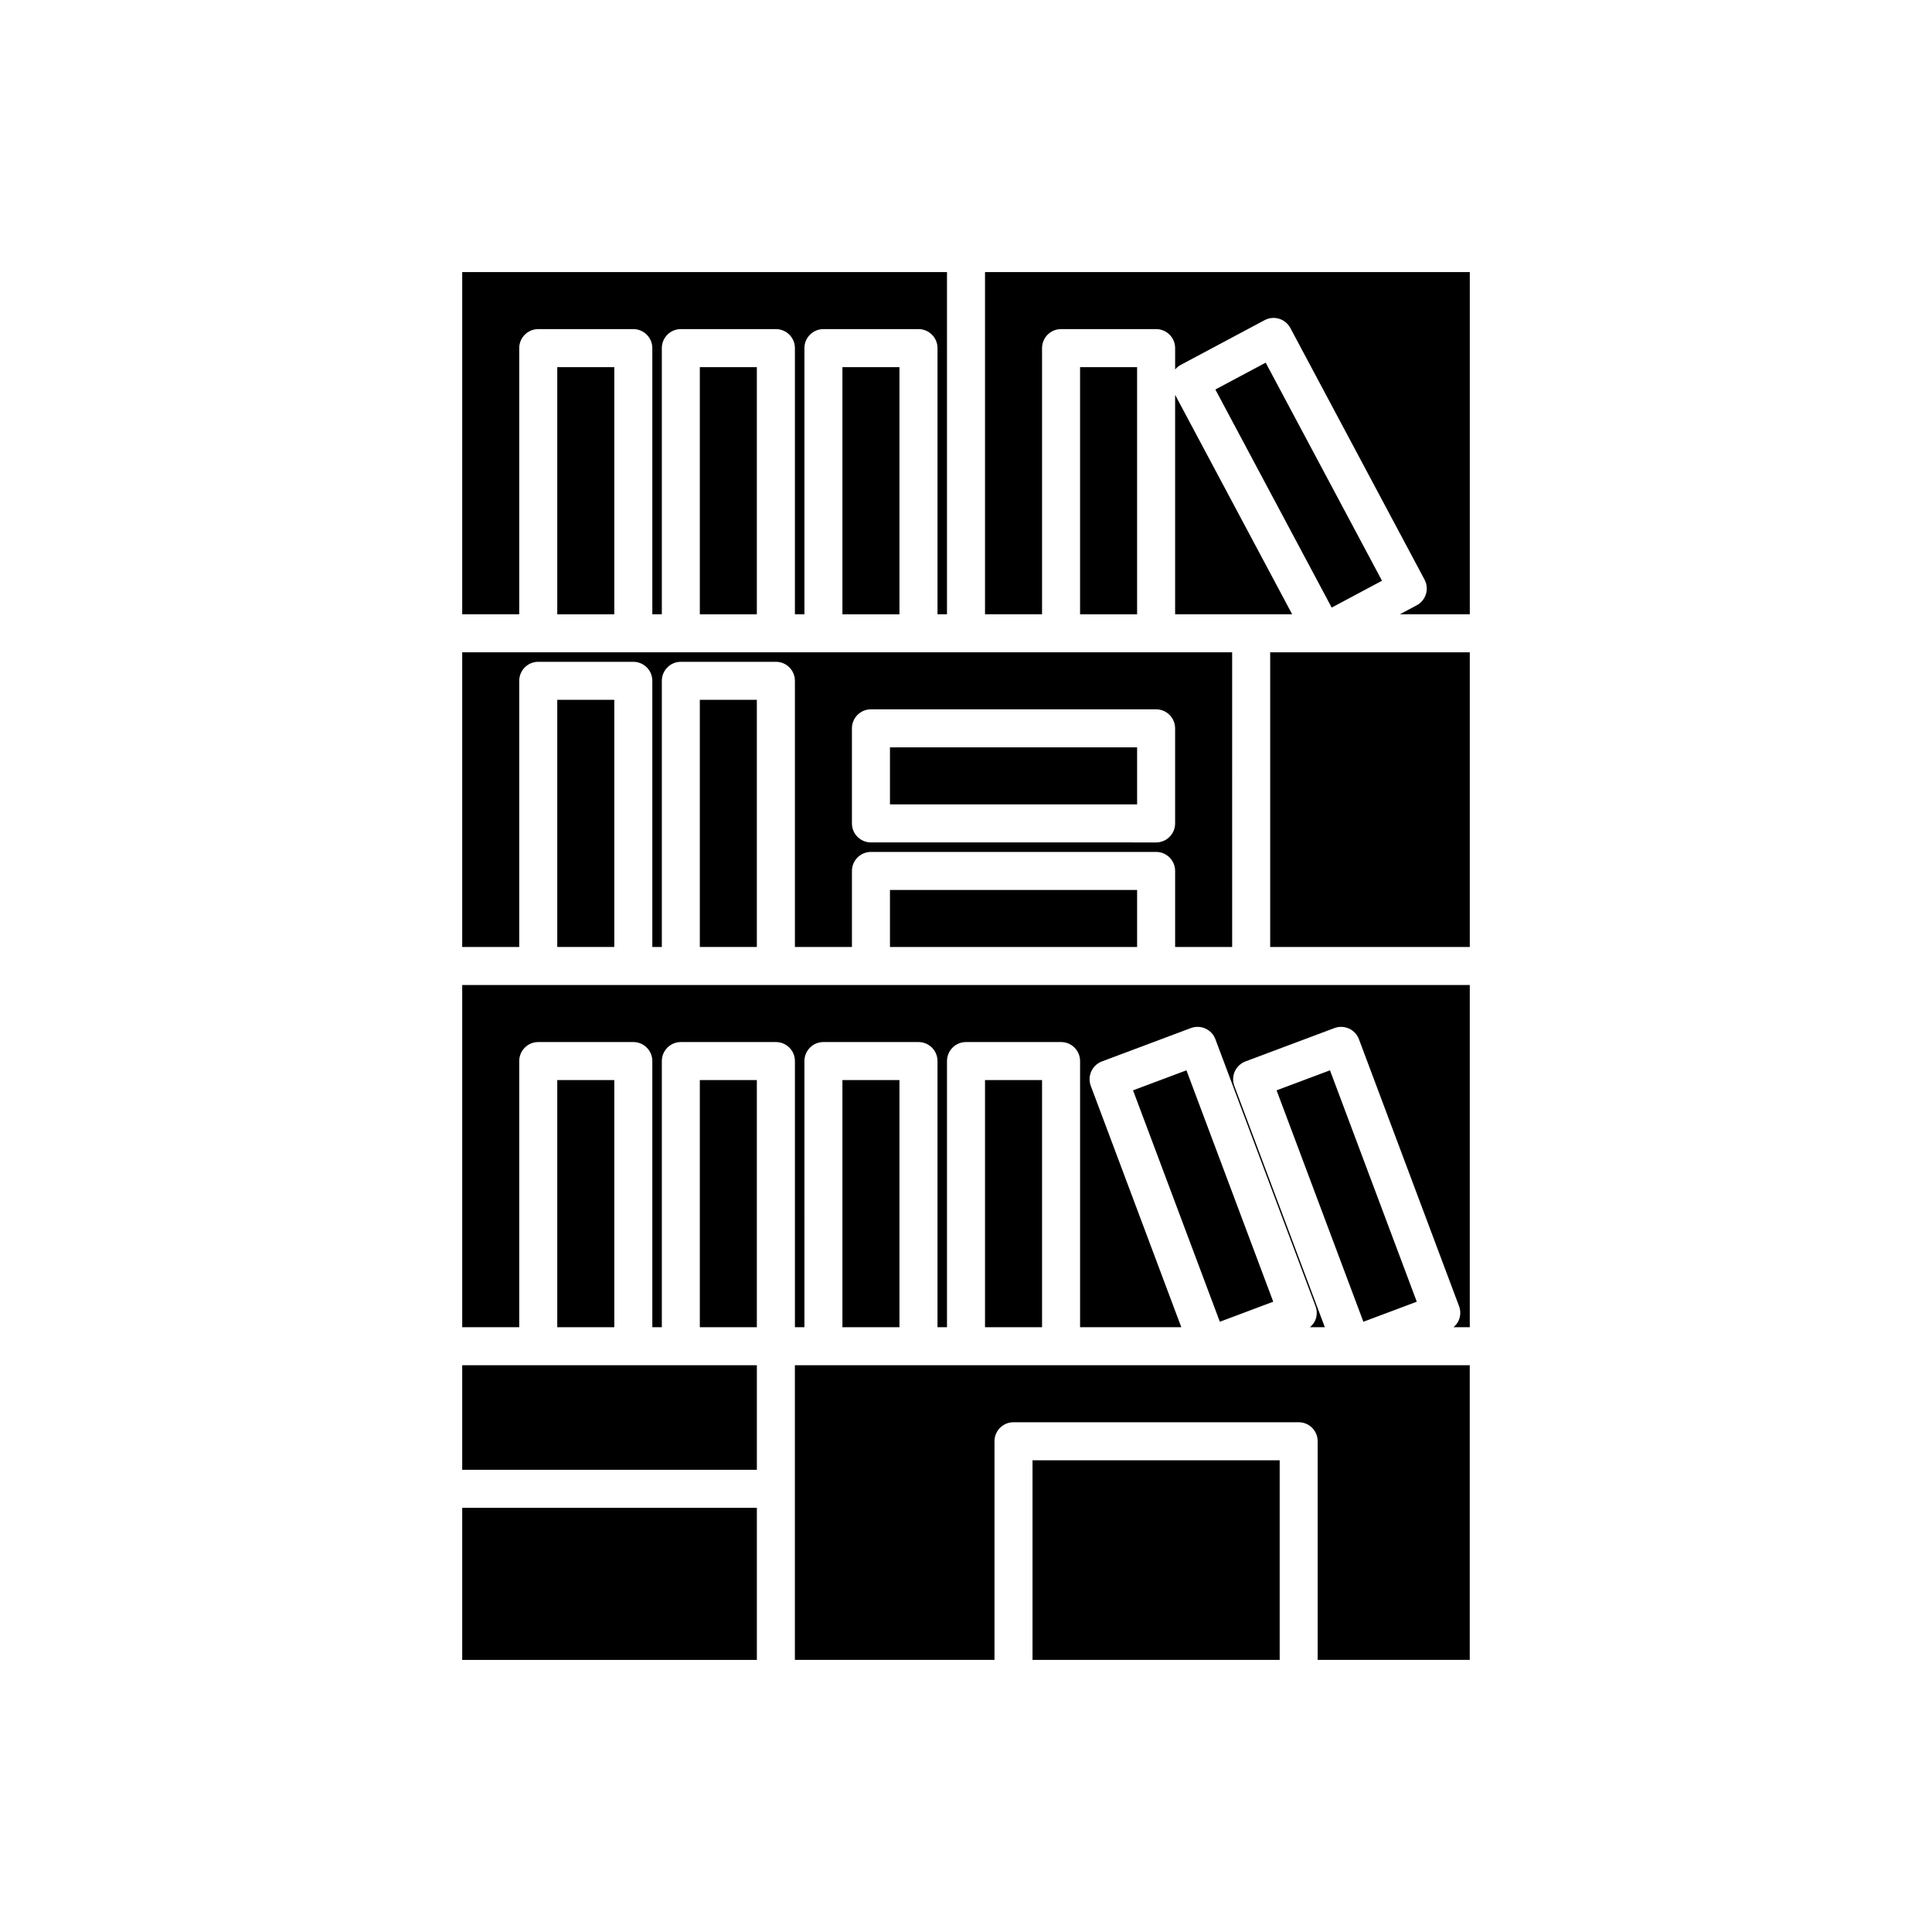 <?xml version="1.0" encoding="UTF-8"?>
<!-- Uploaded to: SVG Repo, www.svgrepo.com, Generator: SVG Repo Mixer Tools -->
<svg fill="#000000" width="800px" height="800px" version="1.1" viewBox="144 144 512 512" xmlns="http://www.w3.org/2000/svg">
 <g>
  <path d="m450.38 405.04h-183.89v90.688h15.113v-70.535c0-2.781 2.254-5.039 5.039-5.039h25.191c2.785 0 5.039 2.254 5.039 5.039v70.535h2.519v-70.535c0-2.781 2.254-5.039 5.039-5.039h25.191c2.785 0 5.039 2.254 5.039 5.039v70.535h2.519l-0.004-70.535c0-2.781 2.254-5.039 5.039-5.039h25.191c2.785 0 5.039 2.254 5.039 5.039v70.535h2.516v-70.535c0-2.781 2.254-5.039 5.039-5.039h25.191c2.785 0 5.039 2.254 5.039 5.039v70.535h26.824l-23.984-63.953c-0.469-1.25-0.422-2.637 0.133-3.852 0.551-1.219 1.566-2.164 2.812-2.633l23.586-8.844c2.609-0.965 5.516 0.344 6.488 2.949l26.539 70.758c0.469 1.25 0.422 2.637-0.133 3.852-0.309 0.68-0.789 1.246-1.352 1.723h3.949l-23.984-63.953c-0.469-1.25-0.422-2.637 0.133-3.852 0.551-1.219 1.566-2.164 2.812-2.633l23.586-8.844c2.609-0.965 5.512 0.344 6.488 2.949l26.539 70.758c0.469 1.25 0.422 2.637-0.133 3.852-0.309 0.68-0.789 1.246-1.348 1.723h4.32v-90.688z"/>
  <path d="m480.61 316.87v78.09h52.898v-78.09z"/>
  <path d="m405.04 306.79h15.113v-70.535c0-2.781 2.254-5.039 5.039-5.039h25.191c2.785 0 5.039 2.254 5.039 5.039v5.66c0.41-0.488 0.91-0.906 1.48-1.215l22.23-11.855c2.469-1.312 5.504-0.379 6.82 2.074l35.562 66.68c0.625 1.18 0.762 2.562 0.375 3.836-0.391 1.277-1.273 2.348-2.449 2.981l-4.453 2.375h18.523v-90.688l-128.47 0.004z"/>
  <path d="m496.46 427.64 23 61.324-14.152 5.309-23-61.324z"/>
  <path d="m367.25 430.23h15.113v65.496h-15.113z"/>
  <path d="m405.04 430.23h15.113v65.496h-15.113z"/>
  <path d="m458.42 427.64 23 61.324-14.152 5.309-23-61.324z"/>
  <path d="m502.36 505.8c-0.004 0-0.008-0.004-0.016-0.004h-38.012c-0.004 0-0.008 0.004-0.012 0.004-0.008 0-0.012-0.004-0.02-0.004h-109.65v78.09h52.898v-57.938c0-2.781 2.254-5.039 5.039-5.039h75.57c2.785 0 5.039 2.254 5.039 5.039v57.938h40.305v-78.09h-31.129c-0.004 0-0.012 0.004-0.016 0.004z"/>
  <path d="m417.63 530.99h65.496v52.898h-65.496z"/>
  <path d="m400 316.87h-133.51v78.09h15.113v-70.535c0-2.781 2.254-5.039 5.039-5.039h25.191c2.785 0 5.039 2.254 5.039 5.039v70.535h2.519v-70.535c0-2.781 2.254-5.039 5.039-5.039h25.191c2.785 0 5.039 2.254 5.039 5.039v70.535h15.113v-20.152c0-2.781 2.254-5.039 5.039-5.039h75.57c2.785 0 5.039 2.254 5.039 5.039v20.152h15.113l-0.004-78.09zm55.418 20.152v25.191c0 2.781-2.254 5.039-5.039 5.039l-75.57-0.004c-2.785 0-5.039-2.254-5.039-5.039v-25.191c0-2.781 2.254-5.039 5.039-5.039h75.57c2.785 0.004 5.039 2.258 5.039 5.043z"/>
  <path d="m291.68 241.3h15.113v65.496h-15.113z"/>
  <path d="m430.23 241.3h15.113v65.496h-15.113z"/>
  <path d="m367.25 241.3h15.113v65.496h-15.113z"/>
  <path d="m266.49 306.79h15.113v-70.535c0-2.781 2.254-5.039 5.039-5.039h25.191c2.785 0 5.039 2.254 5.039 5.039v70.535h2.519v-70.535c0-2.781 2.254-5.039 5.039-5.039h25.191c2.785 0 5.039 2.254 5.039 5.039v70.535h2.519v-70.535c0-2.781 2.254-5.039 5.039-5.039h25.191c2.785 0 5.039 2.254 5.039 5.039v70.535h2.512v-90.688l-128.47 0.004z"/>
  <path d="m455.42 306.79h31.016l-31.016-58.156z"/>
  <path d="m329.46 241.3h15.113v65.496h-15.113z"/>
  <path d="m379.85 342.06h65.496v15.113h-65.496z"/>
  <path d="m266.49 505.8v27.711h78.09v-27.711z"/>
  <path d="m291.68 430.23h15.113v65.496h-15.113z"/>
  <path d="m266.49 543.59h78.09v40.305h-78.09z"/>
  <path d="m329.46 430.23h15.113v65.496h-15.113z"/>
  <path d="m379.85 379.85h65.496v15.113h-65.496z"/>
  <path d="m291.68 329.46h15.113v65.496h-15.113z"/>
  <path d="m479.42 240.11 30.824 57.789-13.336 7.113-30.824-57.789z"/>
  <path d="m329.46 329.46h15.113v65.496h-15.113z"/>
 </g>
</svg>